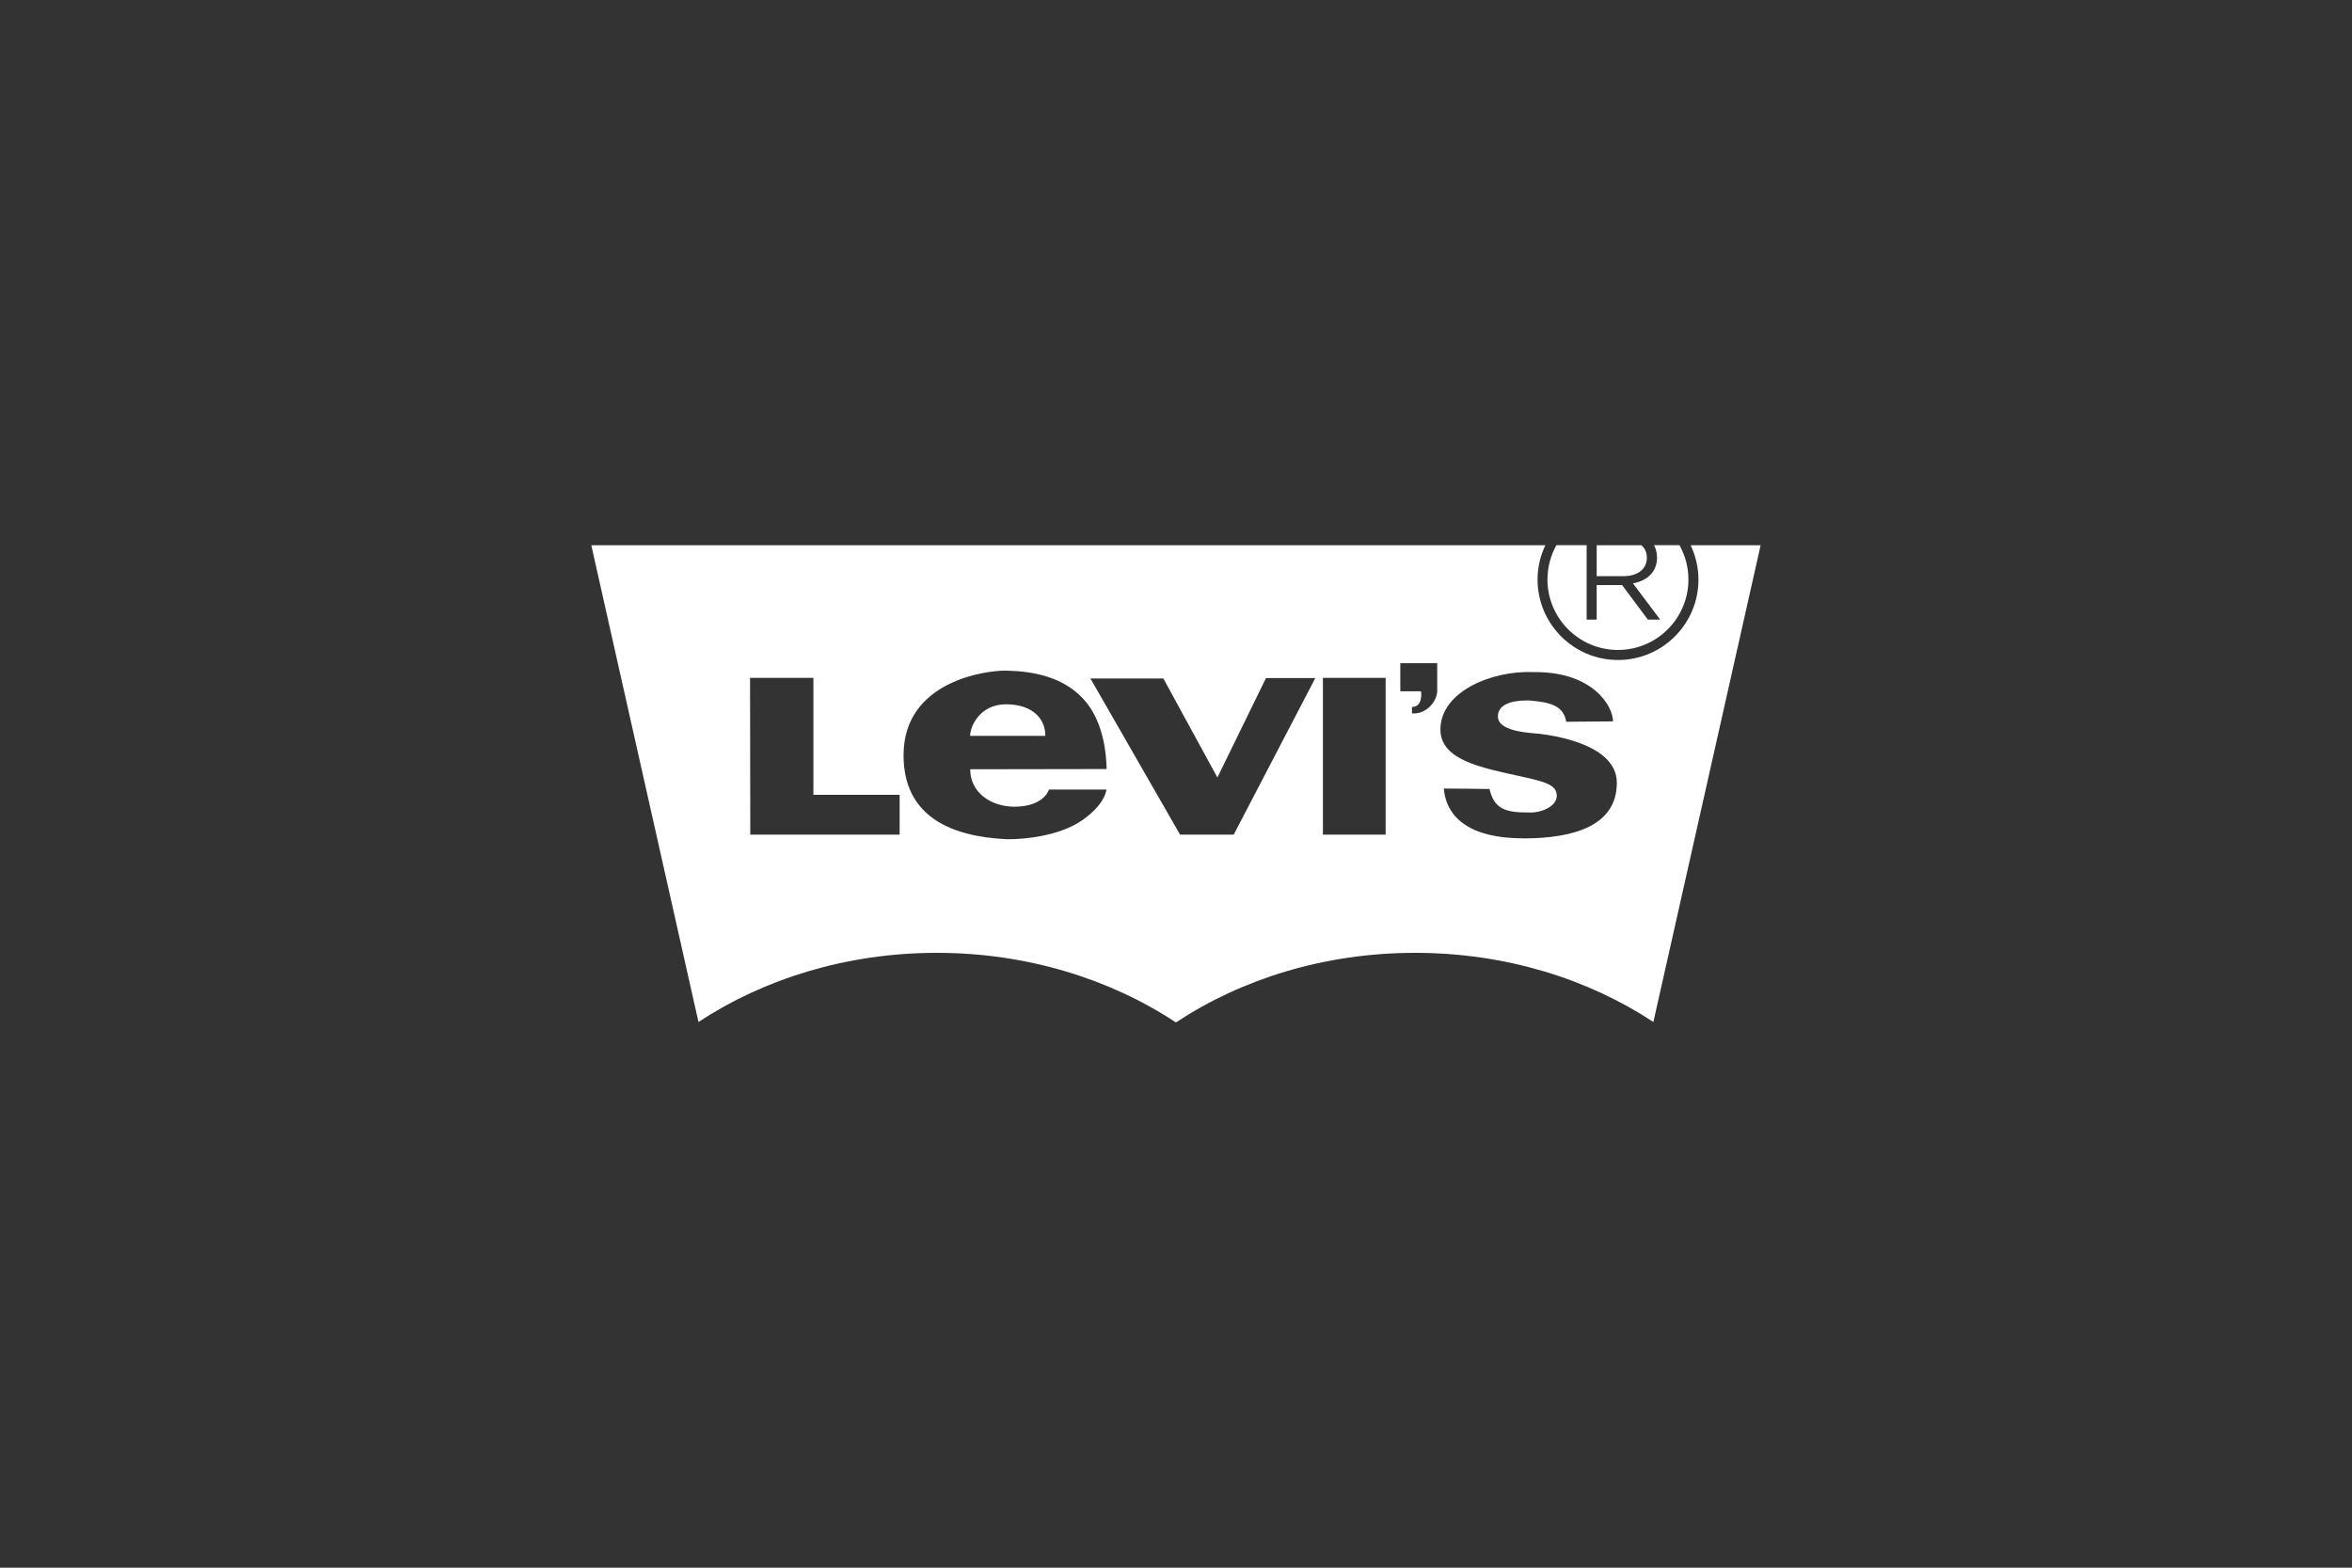<?xml version="1.0" encoding="UTF-8"?>
<svg id="Marcas" xmlns="http://www.w3.org/2000/svg" viewBox="0 0 300 200">
  <rect x="0" y="0" width="300" height="200" fill="#333333" stroke="none"/>
  <defs>
    <style>
      .cls-1 {
        fill: #fff;
        stroke-width: 0px;
      }
    </style>
  </defs>
  <g id="Levis">
    <path class="cls-1" d="m128.32,89.85c-3.34,0-4.58,2.83-4.58,4.03h9.59c.03-2.21-1.68-4.03-5.02-4.03Z"/>
    <path class="cls-1" d="m203.66,73.5h3.48c1.7,0,2.92-.88,2.92-2.35,0-.67-.25-1.21-.7-1.59h-5.7v3.94Z"/>
    <path class="cls-1" d="m215.64,69.56c.63,1.33,1,2.81,1,4.38,0,5.66-4.6,10.26-10.26,10.26s-10.26-4.6-10.26-10.26c0-1.57.36-3.05.99-4.38h-121.69s13.67,60.82,13.67,60.82c8.39-5.52,18.94-8.82,30.4-8.82s22.09,3.32,30.5,8.88c8.41-5.56,18.99-8.88,30.5-8.88s22.01,3.3,30.4,8.82l13.68-60.82h-8.94Zm-100.89,36.92h-19.05l-.03-20h8.08v14.92h11v5.09Zm14.71-3.57c3.13,0,4.17-1.6,4.33-2.18h7.35c-.33,1.63-1.74,2.94-3.01,3.85-3.06,2.18-7.8,2.48-9.34,2.48h-.41c-6.97-.33-13.13-2.83-13.13-10.71,0-9.5,10.59-10.82,12.99-10.79h.14c3.28.06,7.14.75,9.76,3.56,1.74,1.85,2.92,4.88,3.01,8.99,0,0-16.6.03-17.4.03,0,2.93,2.58,4.78,5.71,4.78Zm27.91,3.57h-6.85l-11.29-19.67-.16-.25h9.32l6.89,12.63,6.2-12.69h6.29l-10.41,19.98Zm19.37,0h-8v-20h8v20Zm6.58-18.21c-.12,1.14-.93,2.14-2.03,2.58-.32.12-.73.18-1.19.17v-.83c1.3,0,1.24-1.63,1.14-2h-2.63v-3.58h4.71v3.67Zm10.96,18.68c-6.54,0-9.78-2.46-10.12-6.35,3.38,0,2.48.03,5.83.06.6,2.55,2.05,3.01,4.96,2.99,1.48.11,3.62-.71,3.62-2.12s-1.46-1.79-4.67-2.5c-4.88-1.08-10.17-2.04-10.17-5.96,0-4.87,6.6-7.53,11.77-7.33h.33c7.36,0,9.91,4.33,9.91,6.29l-5.96.05c-.37-2.14-2.19-2.47-4.42-2.69-.19-.03-.38-.03-.58-.03-2.12,0-3.75.57-3.72,2.08.03,1.51,2.56,1.97,4.82,2.13.3.03,10.35.83,10.35,6.29s-5.42,7.1-11.96,7.1Z"/>
    <path class="cls-1" d="m211.36,71.1c0,1.9-1.3,3-3.08,3.32l3.48,4.63h-1.57l-3.29-4.41h-3.24v4.41h-1.28v-9.5h-3.86c-.72,1.3-1.14,2.79-1.14,4.38,0,4.96,4.03,8.99,8.99,8.99s8.99-4.03,8.99-8.99c0-1.59-.42-3.08-1.14-4.38h-3.25c.24.45.38.97.38,1.54Z"/>
  </g>
</svg>